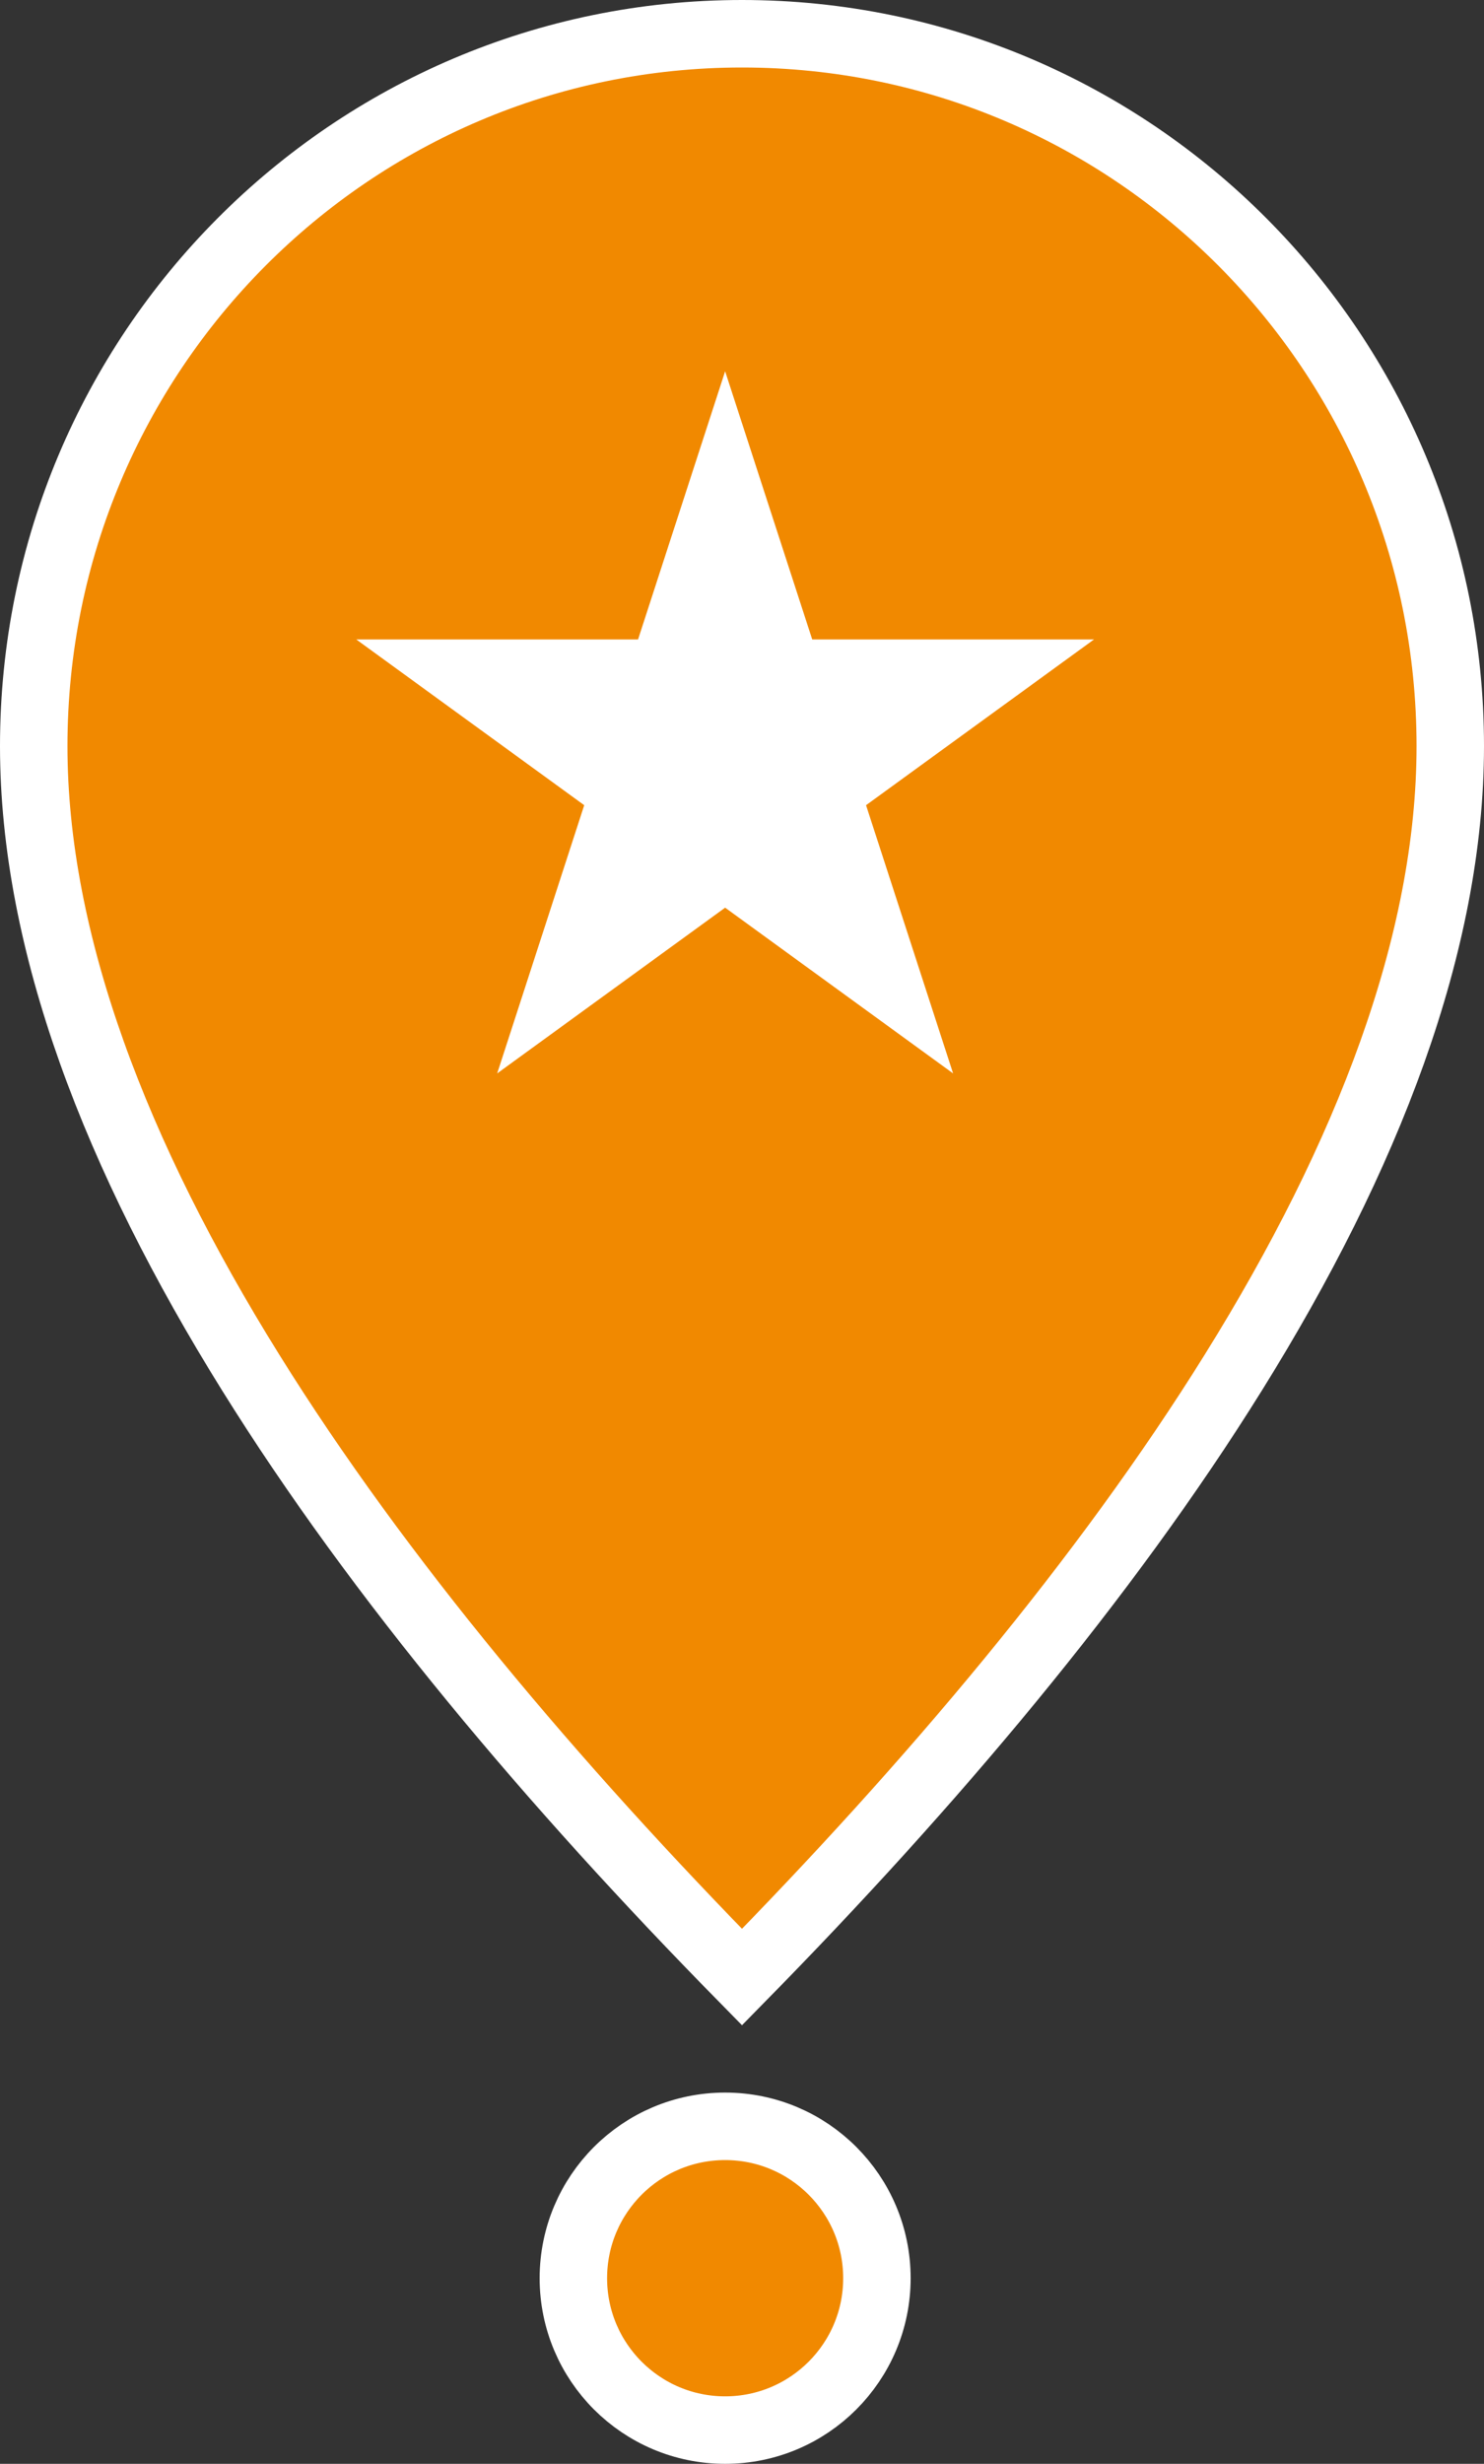 <svg width="44" height="73" viewBox="0 0 44 73" fill="none" xmlns="http://www.w3.org/2000/svg">
<rect x="0" y="0" width="44" height="73" fill="#333333" stroke="none"/>
<path d="M43 22.105C43 27.944 40.551 34.269 36.571 40.661C32.759 46.784 27.592 52.889 22 58.578C16.408 52.889 11.241 46.784 7.429 40.661C3.449 34.269 1 27.944 1 22.105C1 10.445 10.406 1 22 1C33.593 1 43 10.445 43 22.105Z" fill="#F18900" stroke="white" stroke-width="2"/>
<circle cx="21.5" cy="67.5" r="4.5" fill="#F18900" stroke="white" stroke-width="2"/>
<path d="M21.5 11L24.082 18.946H32.437L25.678 23.857L28.259 31.804L21.5 26.893L14.741 31.804L17.322 23.857L10.563 18.946H18.918L21.5 11Z" fill="white"/>
</svg>
